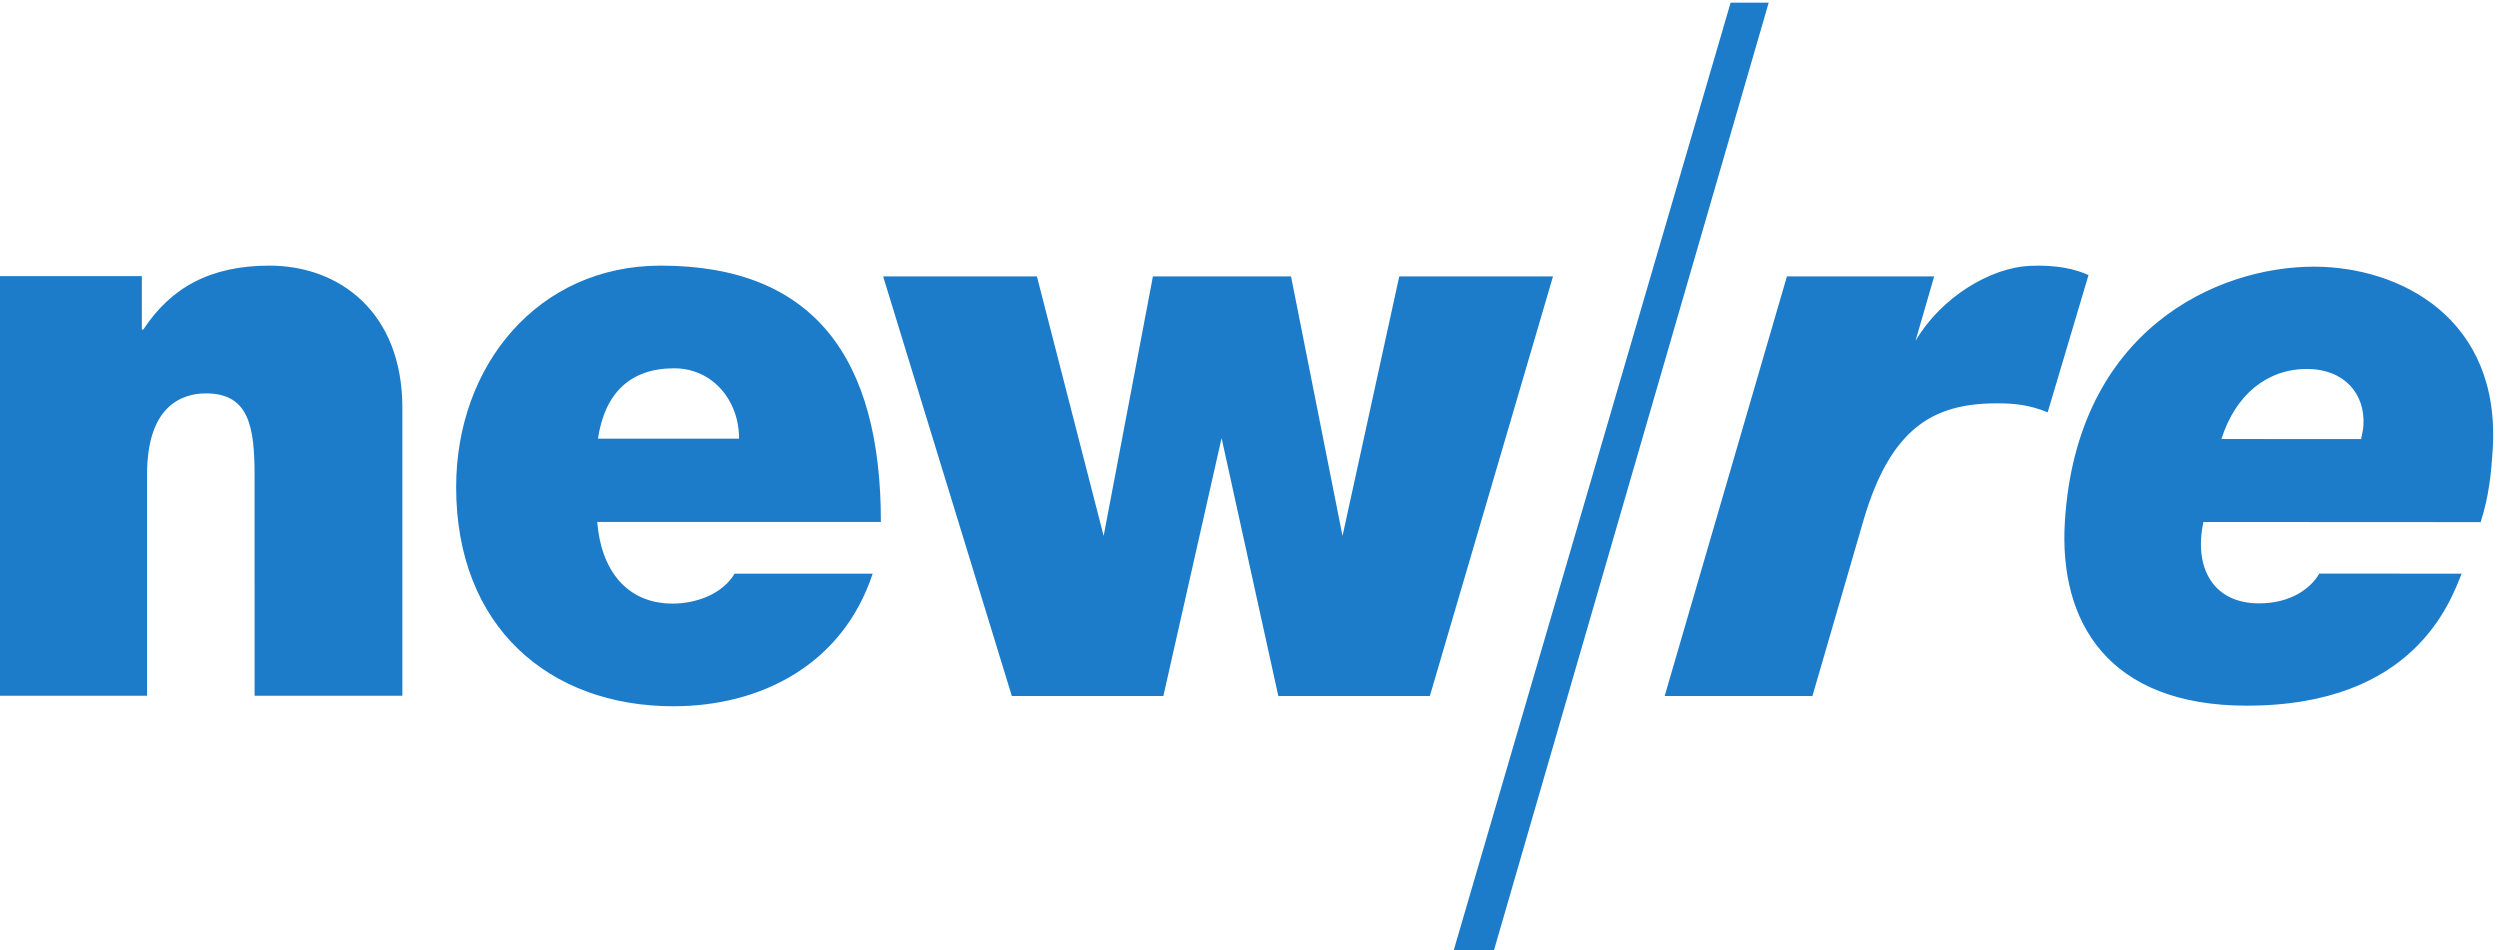 <?xml version="1.0" encoding="UTF-8" standalone="no"?>
<!-- Created with Inkscape (http://www.inkscape.org/) -->

<svg
   xmlns:dc="http://purl.org/dc/elements/1.1/"
   xmlns:cc="http://creativecommons.org/ns#"
   xmlns:rdf="http://www.w3.org/1999/02/22-rdf-syntax-ns#"
   xmlns:svg="http://www.w3.org/2000/svg"
   xmlns="http://www.w3.org/2000/svg"
   xmlns:sodipodi="http://sodipodi.sourceforge.net/DTD/sodipodi-0.dtd"
   xmlns:inkscape="http://www.inkscape.org/namespaces/inkscape"
   version="1.1"
   id="svg834"
   xml:space="preserve"
   width="249.994"
   height="95"
   viewBox="0 0 249.994 95"
   sodipodi:docname="NewRe_Logo_RGB.svg"
   inkscape:version="0.92.5 (2060ec1f9f, 2020-04-08)"><defs
     id="defs838" /><sodipodi:namedview
     pagecolor="#ffffff"
     bordercolor="#666666"
     borderopacity="1"
     objecttolerance="10"
     gridtolerance="10"
     guidetolerance="10"
     inkscape:pageopacity="0"
     inkscape:pageshadow="2"
     inkscape:window-width="2560"
     inkscape:window-height="1245"
     id="namedview836"
     showgrid="false"
     fit-margin-top="0"
     fit-margin-left="0"
     fit-margin-right="0"
     fit-margin-bottom="0"
     inkscape:zoom="4.3584643"
     inkscape:cx="186.5976"
     inkscape:cy="72.042672"
     inkscape:window-x="0"
     inkscape:window-y="0"
     inkscape:window-maximized="1"
     inkscape:current-layer="g842" /><g
     id="g842"
     inkscape:groupmode="layer"
     inkscape:label="ink_ext_XXXXXX"
     transform="matrix(1.333,0,0,-1.333,-42.956,116.631)"><g
       id="g844"
       transform="matrix(0.066,0,0,0.066,10.907,5.492)"><path
         d="m 2629.31,940.258 c -43.23,-2.207 -99.47,-34.77 -129.15,-85.305 l 21.26,73.352 H 2354.04 L 2215.09,451.383 h 167.95 l 58,199.562 c 31.09,106.278 80.5,133.086 151.79,133.086 21.2,0 37.22,-1.953 57.58,-10.234 l 46.43,156.012 c -14.75,6.796 -36.85,12 -67.53,10.449 z m -339.27,299.162 -314.65,-1076.799 45.63,-0.391 312.3,1077.19 z m 719.27,-480.447 c -0.29,-4.59 -1.54,-10.989 -2.68,-15.567 l -158.72,0.078 c 15.94,50.352 52.04,79.645 97.15,79.625 42.58,-0.031 66.51,-28.433 64.25,-64.136 z m -56.21,180.406 c -109.85,0.047 -269.34,-71.289 -283.1,-289.188 -7.28,-115.371 49.79,-209.714 206.47,-209.793 190.74,-0.097 231.42,117.997 244.49,150.04 l -161.79,0.078 c -9.54,-16.465 -31.92,-33.868 -68.54,-33.84 -52.81,0.031 -74.33,41.367 -63.15,92.512 l 315.07,-0.168 c 9.52,29.296 12.09,56.769 13.71,82.394 9.43,149.254 -105.23,207.906 -203.16,207.965 z M 1002.66,743.895 c 7.65,51.453 36.5,79.957 86.55,79.957 43.28,0 73.83,-35.848 73.83,-79.957 z m 71.29,196.656 c -139.153,0 -232.485,-113.02 -232.485,-251.793 0,-158.977 106.055,-249.035 246.905,-249.035 100.11,0 192.6,47.785 226.53,150.715 h -156.96 c -13.57,-22.989 -43.26,-34.016 -70.41,-34.016 -52.61,0 -81.46,38.605 -85.71,92.824 h 322.42 c 0,185.629 -75.51,291.305 -250.29,291.305 z m 839.47,-12.246 -64.49,-294.989 -58.53,294.989 h -156.98 l -55.99,-294.989 -75.86,294.989 h -174.79 l 146.28,-476.922 h 172.24 l 66.18,293.125 64.48,-293.125 h 172.24 l 139.98,476.922 z M 629.313,940.551 c -67.028,0 -111.993,-24.809 -143.391,-72.602 h -1.699 v 60.649 H 322.168 V 451.676 h 168.004 v 251.789 c 0,76.269 38.187,91.883 67.016,91.883 49.222,0 55.167,-38.594 55.167,-93.719 V 451.676 h 167.993 v 327.14 c 0,109.352 -72.121,161.735 -151.035,161.735"
         style="fill:#1c7cc9;fill-opacity:1;fill-rule:nonzero;stroke:none"
         id="path846"
         inkscape:connector-curvature="0" /></g></g></svg>